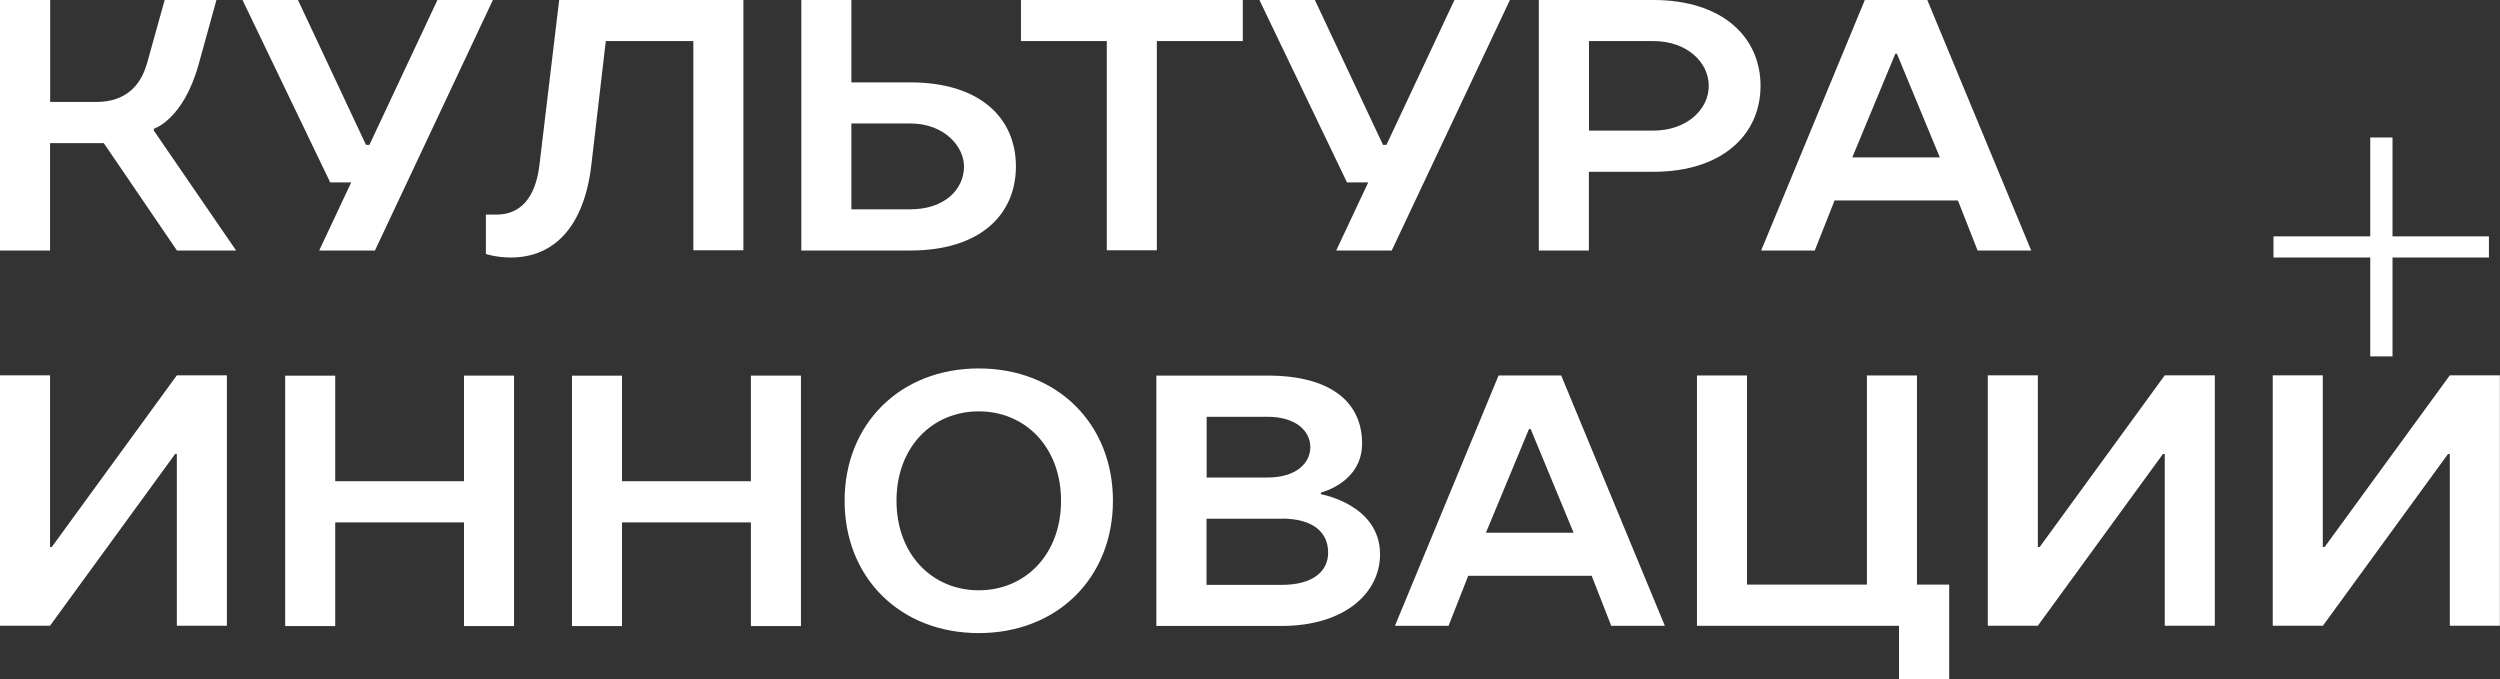 <?xml version="1.0" encoding="UTF-8"?> <svg xmlns="http://www.w3.org/2000/svg" id="Layer_2" data-name="Layer 2" viewBox="0 0 203.29 55.22"><rect x="0" y="0" width="203.29" height="55.22" fill="#333333" stroke="none"/> <defs> <style> .cls-1, .cls-2 { fill: #fff; } .cls-2 { fill-rule: evenodd; } </style> </defs> <g id="Layer_1-2" data-name="Layer 1"> <g> <path class="cls-1" d="m154.11,4.37h.14l3.49,8.43h-7.12l3.5-8.43ZM156.72,0h-5.08l-8.43,20.37h4.36l1.61-4.07h10.03l1.6,4.07h4.36L156.72,0Zm-22.28,3.34c2.77,0,4.51,1.75,4.51,3.64s-1.75,3.64-4.51,3.64h-5.23V3.34h5.23ZM125.13,0v20.37h4.07v-6.4h5.23c5.68,0,8.73-3.07,8.73-6.99S140.12,0,134.44,0h-9.3Zm-16.47,20.37h4.51L122.78,0h-4.51l-5.53,11.78h-.28L106.92,0h-4.51l7.12,14.83h1.73l-2.6,5.53ZM83.02,0v3.34h6.98v17.01h4.07V3.34h6.99V0h-18.03Zm-8.99,20.37c5.67,0,8.58-2.91,8.58-6.84s-2.91-6.83-8.58-6.83h-4.8V0h-4.07v20.37s8.87,0,8.87,0Zm4.36-6.84c0,1.89-1.6,3.49-4.36,3.49h-4.8v-6.98h4.8c2.77,0,4.36,1.89,4.36,3.49ZM45.47,0l-1.6,13.38c-.32,2.77-1.6,4.07-3.49,4.07h-.87v3.2s.84.29,2.03.29c3.49,0,5.96-2.47,6.55-7.56l1.17-10.04h7.12v17.01h4.07V0h-14.98Zm-19.49,20.37h4.51L40.08,0h-4.51l-5.53,11.78h-.28L24.23,0h-4.51l7.13,14.83h1.71l-2.6,5.53ZM11.92,5.24c-.49,1.74-1.74,3.05-4.07,3.05h-3.77V0H0v20.37h4.07v-8.73h4.37l5.95,8.73h4.81l-6.69-9.75v-.15s2.39-.72,3.64-5.23L17.6,0h-4.21l-1.46,5.24Z"></path> <path class="cls-1" d="m188.89,50.88l10.17-13.96h.15v13.96h4.07v-20.36h-4.07l-10.18,13.96h-.15v-13.96h-4.07v20.36h4.07Zm-23.18,0l10.17-13.96h.15v13.96h4.07v-20.36h-4.07l-10.17,13.96h-.15v-13.96h-4.07v20.36h4.07Zm-11.28,4.34h4.07v-7.68h-2.62v-17.01h-4.07v17.01h-9.75v-17.01h-4.07v20.36h16.43v4.34h0Zm-30.11-20.33h.15l3.49,8.43h-7.13l3.5-8.43Zm2.62-4.36h-5.08l-8.43,20.36h4.36l1.6-4.07h10.04l1.59,4.07h4.36l-8.43-20.36Zm-23.88,8.3h-4.94v-4.94h4.94c2.33,0,3.49,1.16,3.49,2.47s-1.16,2.47-3.49,2.47Zm1.16,3.34c2.62,0,3.78,1.16,3.78,2.77,0,1.46-1.16,2.62-3.78,2.62h-6.11v-5.38h6.11Zm-10.18,8.73h10.15c5.26,0,8.03-2.76,8.03-5.82,0-4.07-4.81-4.89-4.81-4.89v-.14s3.35-.79,3.35-3.99-2.33-5.52-7.71-5.52h-9.02v20.36h0Zm-7.76-10.18c0,4.37-2.91,7.28-6.69,7.28s-6.69-2.91-6.69-7.28,2.91-7.27,6.69-7.27c3.78,0,6.69,2.91,6.69,7.27Zm-17.6,0c0,6.25,4.51,10.76,10.91,10.76s10.91-4.51,10.91-10.76-4.51-10.76-10.91-10.76c-6.39,0-10.91,4.51-10.91,10.76Zm-7.62-10.17v8.58h-10.48v-8.58h-4.07v20.36h4.07v-8.43h10.48v8.43h4.07v-20.37h-4.07Zm-23.33,0v8.58h-10.47v-8.58h-4.07v20.36h4.07v-8.43h10.47v8.43h4.07v-20.37h-4.07ZM4.07,50.88l10.17-13.96h.14v13.96h4.07v-20.36h-4.07l-10.17,13.96h-.14v-13.96H0v20.36h4.07Z"></path> <polygon class="cls-2" points="202.39 20.94 194.55 20.94 194.55 28.98 192.74 28.98 192.74 20.94 184.87 20.94 184.87 19.22 192.74 19.22 192.74 11.18 194.55 11.18 194.55 19.22 202.39 19.22 202.39 20.94"></polygon> </g> </g> </svg> 